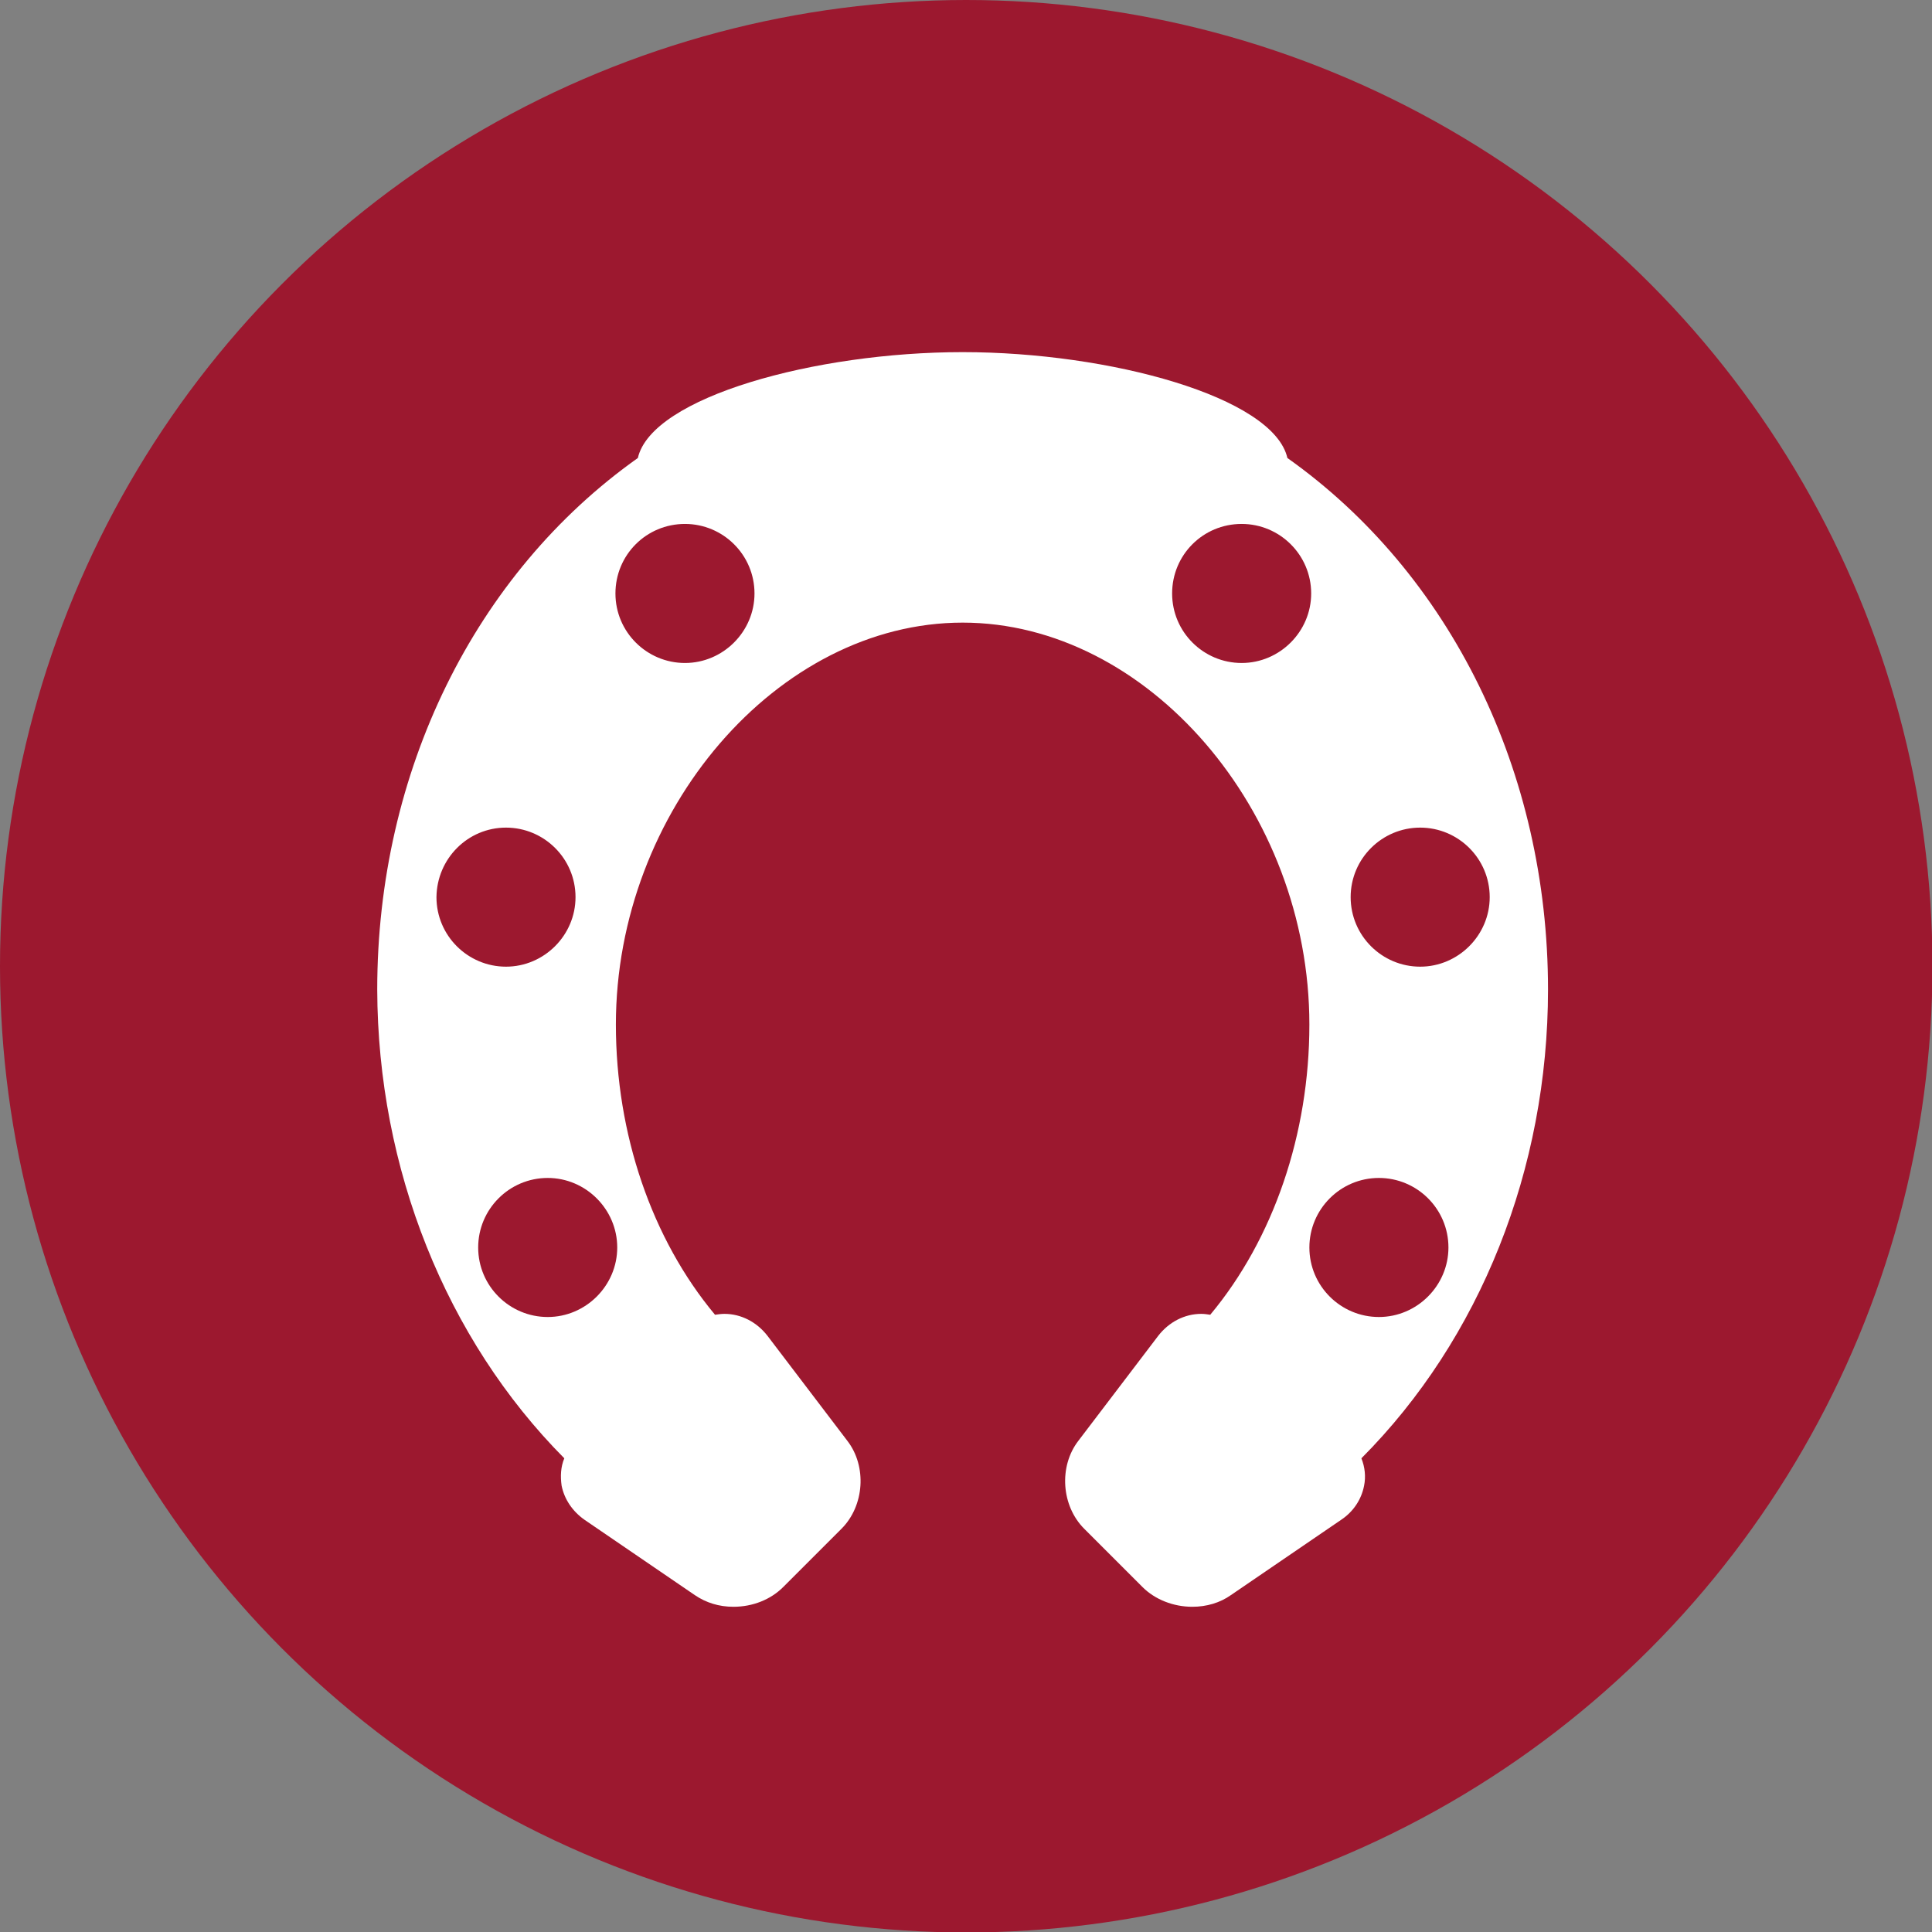 <?xml version="1.0" encoding="utf-8"?>
<!-- Generator: Adobe Illustrator 23.1.1, SVG Export Plug-In . SVG Version: 6.00 Build 0)  -->
<svg version="1.1" id="Ebene_1" xmlns="http://www.w3.org/2000/svg" xmlns:xlink="http://www.w3.org/1999/xlink" x="0px" y="0px"
	 viewBox="0 0 43.07 43.07" style="enable-background:new 0 0 43.07 43.07;" xml:space="preserve">
<rect x="0" y="0" width="43.07" height="43.07" fill="#808080" stroke="none"/>
<style type="text/css">
	.st0{fill:#9C182F;}
	.st1{fill:#FFFFFF;}
</style>
<circle class="st0" cx="21.54" cy="21.54" r="21.54"/>
<path class="st1" d="M12.58,32.51c-0.08,0.19-0.09,0.4-0.06,0.61c0.06,0.3,0.24,0.57,0.51,0.76l2.46,1.68
	c0.25,0.17,0.54,0.26,0.86,0.26c0.43,0,0.83-0.16,1.11-0.44l1.3-1.3c0.51-0.51,0.57-1.39,0.13-1.96l-1.78-2.34
	c-0.24-0.31-0.59-0.49-0.96-0.49c-0.07,0-0.14,0.01-0.21,0.02c-1.41-1.69-2.21-4.03-2.21-6.47c0-4.77,3.61-8.96,7.73-8.96
	c4.12,0,7.73,4.19,7.73,8.96c0,2.44-0.8,4.78-2.21,6.47c-0.07-0.01-0.13-0.02-0.2-0.02c-0.37,0-0.72,0.18-0.96,0.49l-1.78,2.34
	c-0.44,0.57-0.38,1.45,0.13,1.96l1.3,1.3c0.28,0.28,0.69,0.44,1.11,0.44c0.32,0,0.62-0.09,0.86-0.26l2.46-1.68
	c0.27-0.18,0.45-0.45,0.51-0.76c0.04-0.2,0.02-0.41-0.06-0.61c2.65-2.66,4.16-6.45,4.16-10.45c0-4.85-2.17-9.27-5.81-11.85
	c-0.31-1.36-3.96-2.36-7.24-2.36c-3.28,0-6.93,1-7.24,2.36c-3.64,2.58-5.81,7-5.81,11.85C8.42,26.05,9.94,29.85,12.58,32.51z
	 M31.66,18.45c0.85,0,1.55,0.69,1.55,1.55c0,0.85-0.7,1.55-1.55,1.55c-0.85,0-1.55-0.69-1.55-1.55
	C30.11,19.14,30.81,18.45,31.66,18.45z M30.74,26.26c0.85,0,1.55,0.69,1.55,1.55c0,0.85-0.7,1.55-1.55,1.55
	c-0.85,0-1.55-0.69-1.55-1.55C29.19,26.96,29.88,26.26,30.74,26.26z M27.68,11.68c0.85,0,1.55,0.69,1.55,1.55
	c0,0.85-0.7,1.55-1.55,1.55c-0.85,0-1.55-0.69-1.55-1.55C26.13,12.37,26.82,11.68,27.68,11.68z M15.27,11.68
	c0.85,0,1.55,0.69,1.55,1.55c0,0.85-0.7,1.55-1.55,1.55c-0.85,0-1.55-0.69-1.55-1.55C13.72,12.37,14.41,11.68,15.27,11.68z
	 M13.76,27.81c0,0.85-0.7,1.55-1.55,1.55c-0.85,0-1.55-0.69-1.55-1.55c0-0.85,0.69-1.55,1.55-1.55
	C13.06,26.26,13.76,26.96,13.76,27.81z M11.28,18.45c0.85,0,1.55,0.69,1.55,1.55c0,0.85-0.7,1.55-1.55,1.55
	c-0.85,0-1.55-0.69-1.55-1.55C9.74,19.14,10.43,18.45,11.28,18.45z"/>
</svg>
